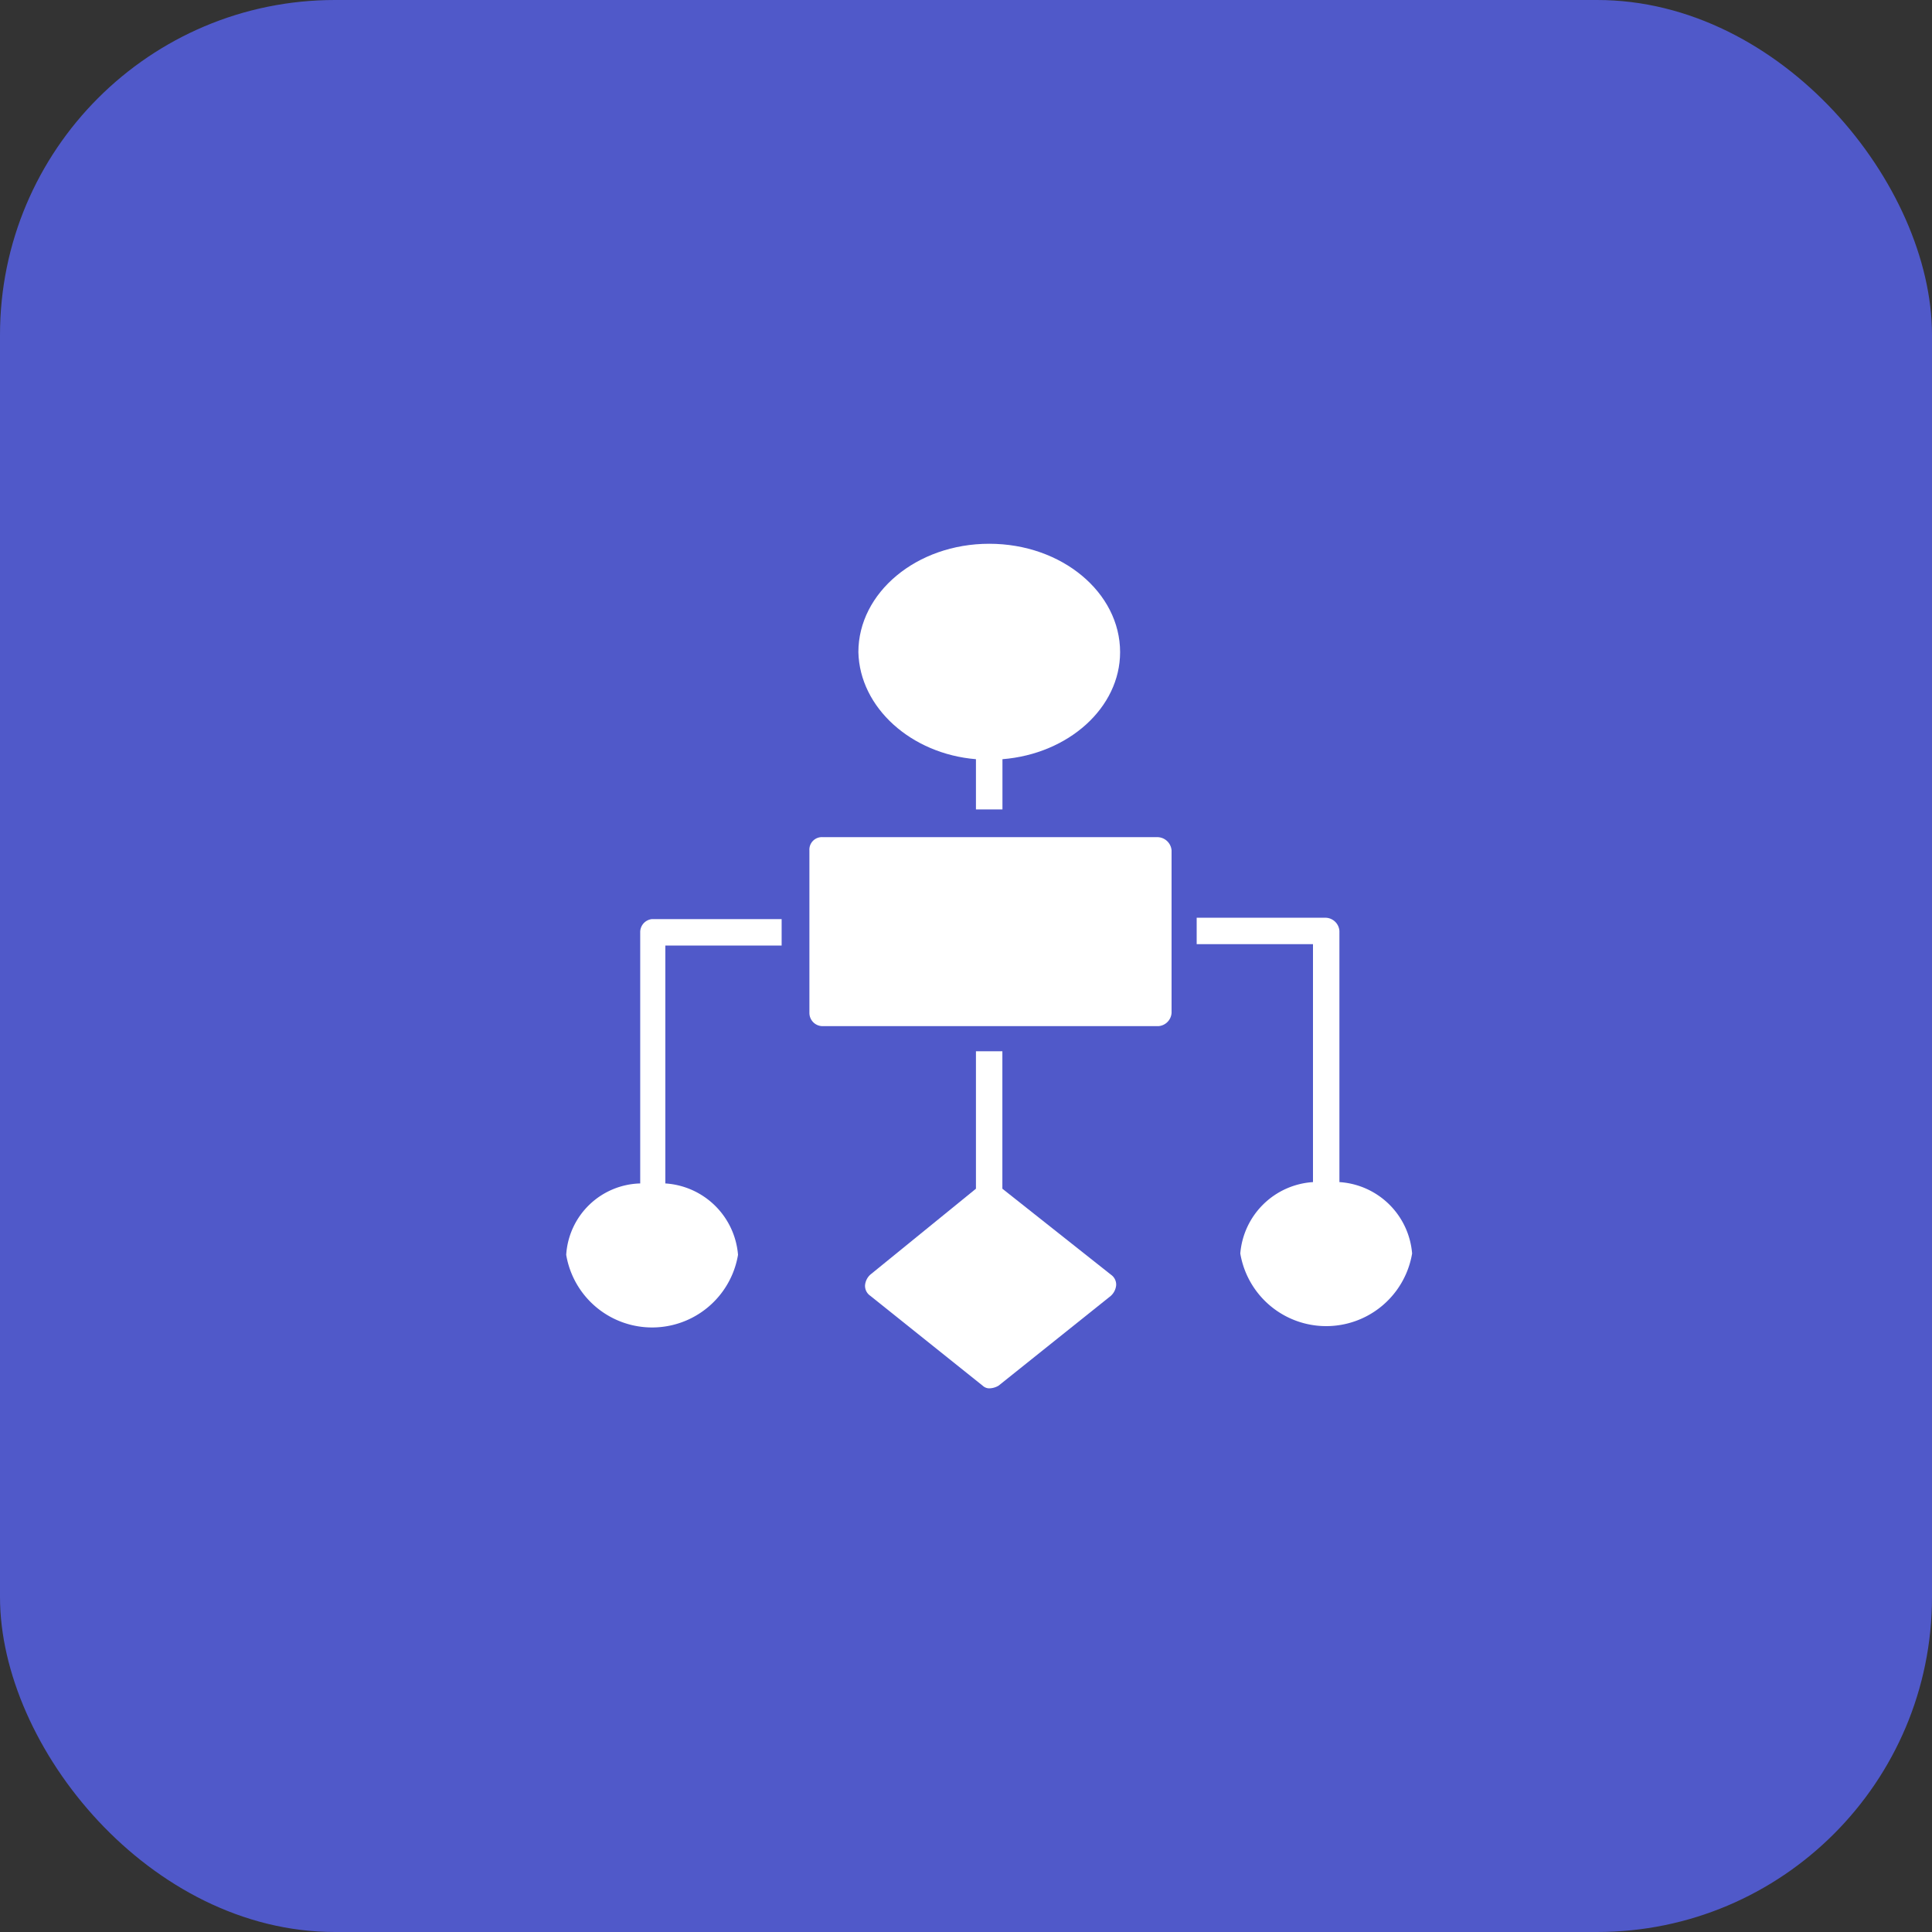 <?xml version="1.0" encoding="UTF-8"?>
<svg xmlns="http://www.w3.org/2000/svg" width="75" height="75" viewBox="0 0 75 75">
  <rect x="0" y="0" width="75" height="75" fill="#333333" stroke="none"/>
  <g id="Groupe_82446" data-name="Groupe 82446" transform="translate(-318 -1503)">
    <g id="Groupe_82445" data-name="Groupe 82445">
      <rect id="Rectangle_38220" data-name="Rectangle 38220" width="75" height="75" rx="13" transform="translate(318 1503)" fill="#5059c9"></rect>
    </g>
    <g id="noun-workflow-2033824" transform="translate(261.496 1515.622)">
      <path id="Tracé_680110" data-name="Tracé 680110" d="M248.1,196.85H235.119a.485.485,0,0,0-.513.513v6.311a.514.514,0,0,0,.513.513h13.033a.552.552,0,0,0,.513-.513v-6.311a.559.559,0,0,0-.564-.513Z" transform="translate(-146.681 -176.974)" fill="#fff"></path>
      <path id="Tracé_680111" data-name="Tracé 680111" d="M275.574,339.644v-5.336h-1.026v5.336l-4.1,3.335a.634.634,0,0,0-.205.411.467.467,0,0,0,.205.411l4.361,3.489a.377.377,0,0,0,.308.1.729.729,0,0,0,.308-.1l4.361-3.489a.634.634,0,0,0,.205-.411.467.467,0,0,0-.205-.411Z" transform="translate(-180.158 -306.12)" fill="#fff"></path>
      <path id="Tracé_680112" data-name="Tracé 680112" d="M488.755,258.867v-9.749a.552.552,0,0,0-.513-.513h-5.028v1.026h4.515v9.236a3.025,3.025,0,0,0-2.822,2.771,3.382,3.382,0,0,0,6.67,0,3.024,3.024,0,0,0-2.822-2.771Z" transform="translate(-380.255 -225.6)" fill="#fff"></path>
      <path id="Tracé_680113" data-name="Tracé 680113" d="M270.571,16.848V18.8H271.6v-1.95c2.566-.205,4.567-2,4.567-4.156,0-2.309-2.258-4.207-5.08-4.207s-5.08,1.9-5.08,4.207c.051,2.155,2.052,3.951,4.567,4.156Z" transform="translate(-176.181)" fill="#fff"></path>
      <path id="Tracé_680114" data-name="Tracé 680114" d="M81.357,249.968v9.749a2.956,2.956,0,0,0-2.873,2.771,3.382,3.382,0,0,0,6.67,0,3.024,3.024,0,0,0-2.822-2.771v-9.236h4.515v-1.026H81.819a.507.507,0,0,0-.462.513Z" transform="translate(0 -226.398)" fill="#fff"></path>
    </g>
  </g>
</svg>
